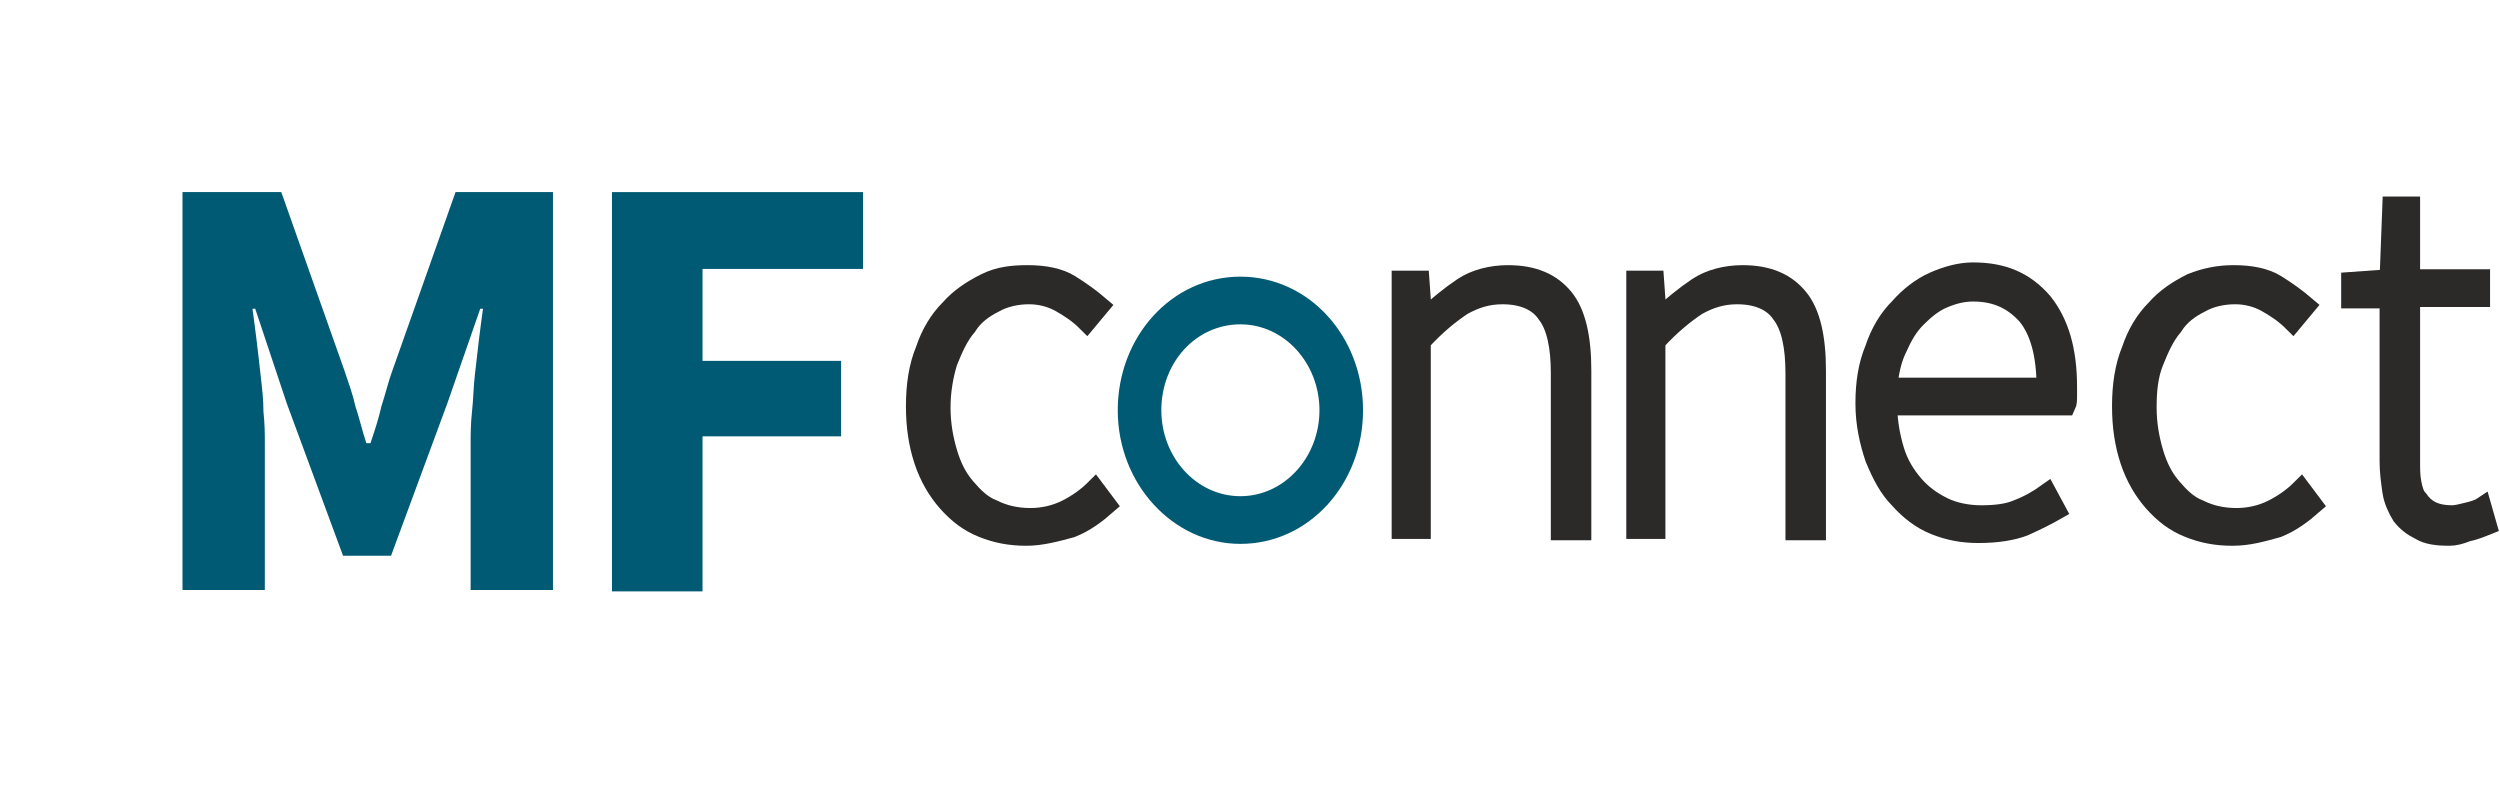 <?xml version="1.0" encoding="UTF-8"?> <!-- Generator: Adobe Illustrator 26.5.0, SVG Export Plug-In . SVG Version: 6.00 Build 0) --> <svg xmlns="http://www.w3.org/2000/svg" xmlns:xlink="http://www.w3.org/1999/xlink" version="1.1" id="Ebene_1" x="0px" y="0px" viewBox="0 0 182.2 59.2" style="enable-background:new 0 0 182.2 59.2;" xml:space="preserve"> <style type="text/css"> .st0{fill:#005A74;} .st1{fill:#2B2A29;} .st2{fill:none;stroke:#2B2A29;stroke-width:1.351;stroke-miterlimit:10;} .st3{fill:none;stroke:#005A74;stroke-width:0.676;stroke-miterlimit:10;} </style> <g id="Ebene_x0020_1"> <g id="_2481699880496"> <path class="st0" d="M13.3,43.1V14h7.2L25.1,27c0.3,0.9,0.6,1.7,0.8,2.6c0.3,0.9,0.5,1.8,0.8,2.7H27c0.3-0.9,0.6-1.8,0.8-2.7 c0.3-0.9,0.5-1.8,0.8-2.6L33.2,14h7.1v29h-6V32.4c0-0.7,0-1.5,0.1-2.4c0.1-0.9,0.1-1.7,0.2-2.6c0.1-0.9,0.2-1.7,0.3-2.6 c0.1-0.8,0.2-1.6,0.3-2.3h-0.2l-2.4,6.9l-4.1,11.1H25l-4.1-11.1l-2.3-6.9h-0.2c0.1,0.7,0.2,1.5,0.3,2.3c0.1,0.8,0.2,1.7,0.3,2.6 s0.2,1.7,0.2,2.6c0.1,0.9,0.1,1.6,0.1,2.4v10.6H13.3z"></path> <polygon class="st0" points="44.6,43.1 44.6,14 62.9,14 62.9,19.6 51.2,19.6 51.2,26.3 61.3,26.3 61.3,31.8 51.2,31.8 51.2,43.1 "></polygon> <path class="st1" d="M74.8,39.1c-1.2,0-2.2-0.2-3.2-0.6c-1-0.4-1.8-1-2.6-1.9c-0.7-0.8-1.3-1.8-1.7-3c-0.4-1.2-0.6-2.5-0.6-4 c0-1.5,0.2-2.9,0.7-4.1c0.4-1.2,1-2.2,1.8-3c0.7-0.8,1.6-1.4,2.6-1.9s2-0.6,3.1-0.6c1.2,0,2.3,0.2,3.1,0.7c0.8,0.5,1.5,1,2.2,1.6 l-1,1.2c-0.6-0.6-1.2-1-1.9-1.4c-0.7-0.4-1.5-0.6-2.3-0.6c-0.9,0-1.8,0.2-2.5,0.6c-0.8,0.4-1.5,0.9-2,1.7c-0.6,0.7-1,1.6-1.4,2.6 c-0.3,1-0.5,2.1-0.5,3.3c0,1.2,0.2,2.3,0.5,3.3c0.3,1,0.7,1.8,1.3,2.5c0.6,0.7,1.2,1.3,2,1.6c0.8,0.4,1.7,0.6,2.7,0.6 c0.9,0,1.8-0.2,2.6-0.6c0.8-0.4,1.5-0.9,2.1-1.5l0.9,1.2c-0.8,0.7-1.6,1.3-2.6,1.7C77,38.8,75.9,39.1,74.8,39.1z"></path> <path class="st2" d="M74.8,39.1c-1.2,0-2.2-0.2-3.2-0.6c-1-0.4-1.8-1-2.6-1.9c-0.7-0.8-1.3-1.8-1.7-3c-0.4-1.2-0.6-2.5-0.6-4 c0-1.5,0.2-2.9,0.7-4.1c0.4-1.2,1-2.2,1.8-3c0.7-0.8,1.6-1.4,2.6-1.9s2-0.6,3.1-0.6c1.2,0,2.3,0.2,3.1,0.7c0.8,0.5,1.5,1,2.2,1.6 l-1,1.2c-0.6-0.6-1.2-1-1.9-1.4c-0.7-0.4-1.5-0.6-2.3-0.6c-0.9,0-1.8,0.2-2.5,0.6c-0.8,0.4-1.5,0.9-2,1.7c-0.6,0.7-1,1.6-1.4,2.6 c-0.3,1-0.5,2.1-0.5,3.3c0,1.2,0.2,2.3,0.5,3.3c0.3,1,0.7,1.8,1.3,2.5c0.6,0.7,1.2,1.3,2,1.6c0.8,0.4,1.7,0.6,2.7,0.6 c0.9,0,1.8-0.2,2.6-0.6c0.8-0.4,1.5-0.9,2.1-1.5l0.9,1.2c-0.8,0.7-1.6,1.3-2.6,1.7C77,38.8,75.9,39.1,74.8,39.1z"></path> <path class="st1" d="M102.1,38.6V20.4h1.4l0.2,2.8h0.1c0.9-0.9,1.9-1.7,2.8-2.3s2.1-0.9,3.3-0.9c1.9,0,3.2,0.6,4.1,1.7 c0.9,1.1,1.3,2.9,1.3,5.3v11.7h-1.6V27.2c0-1.9-0.3-3.4-1-4.3c-0.6-0.9-1.7-1.4-3.2-1.4c-1.1,0-2,0.3-2.9,0.8 c-0.9,0.6-1.9,1.4-3,2.6v13.7H102.1z"></path> <path class="st2" d="M102.1,38.6V20.4h1.4l0.2,2.8h0.1c0.9-0.9,1.9-1.7,2.8-2.3s2.1-0.9,3.3-0.9c1.9,0,3.2,0.6,4.1,1.7 c0.9,1.1,1.3,2.9,1.3,5.3v11.7h-1.6V27.2c0-1.9-0.3-3.4-1-4.3c-0.6-0.9-1.7-1.4-3.2-1.4c-1.1,0-2,0.3-2.9,0.8 c-0.9,0.6-1.9,1.4-3,2.6v13.7H102.1z"></path> <path class="st1" d="M119.2,38.6V20.4h1.4l0.2,2.8h0.1c0.9-0.9,1.9-1.7,2.8-2.3s2.1-0.9,3.3-0.9c1.9,0,3.2,0.6,4.1,1.7 c0.9,1.1,1.3,2.9,1.3,5.3v11.7h-1.6V27.2c0-1.9-0.3-3.4-1-4.3c-0.6-0.9-1.7-1.4-3.2-1.4c-1.1,0-2,0.3-2.9,0.8 c-0.9,0.6-1.9,1.4-3,2.6v13.7H119.2z"></path> <path class="st2" d="M119.2,38.6V20.4h1.4l0.2,2.8h0.1c0.9-0.9,1.9-1.7,2.8-2.3s2.1-0.9,3.3-0.9c1.9,0,3.2,0.6,4.1,1.7 c0.9,1.1,1.3,2.9,1.3,5.3v11.7h-1.6V27.2c0-1.9-0.3-3.4-1-4.3c-0.6-0.9-1.7-1.4-3.2-1.4c-1.1,0-2,0.3-2.9,0.8 c-0.9,0.6-1.9,1.4-3,2.6v13.7H119.2z"></path> <path class="st1" d="M144.2,38.9c-1.2,0-2.2-0.2-3.2-0.6c-1-0.4-1.9-1.1-2.6-1.9c-0.8-0.8-1.3-1.8-1.8-3c-0.4-1.2-0.7-2.5-0.7-4 c0-1.5,0.2-2.8,0.7-4c0.4-1.2,1-2.2,1.8-3c0.7-0.8,1.6-1.5,2.5-1.9c0.9-0.4,1.9-0.7,2.9-0.7c2.2,0,3.8,0.7,5.1,2.2 c1.2,1.5,1.8,3.5,1.8,6.2v0.7c0,0.2,0,0.5-0.1,0.7h-13c0,1.1,0.2,2.2,0.5,3.2c0.3,1,0.8,1.8,1.4,2.5c0.6,0.7,1.3,1.2,2.1,1.6 c0.8,0.4,1.8,0.6,2.8,0.6c1,0,1.9-0.1,2.6-0.4c0.8-0.3,1.5-0.7,2.2-1.2l0.7,1.3c-0.7,0.4-1.5,0.8-2.4,1.2 C146.7,38.7,145.6,38.9,144.2,38.9z M137.6,28.2h11.5c0-2.4-0.5-4.1-1.4-5.2c-1-1.1-2.2-1.7-3.9-1.7c-0.8,0-1.5,0.2-2.2,0.5 c-0.7,0.3-1.3,0.8-1.9,1.4c-0.6,0.6-1,1.3-1.4,2.2C137.9,26.2,137.7,27.2,137.6,28.2z"></path> <path class="st2" d="M144.2,38.9c-1.2,0-2.2-0.2-3.2-0.6c-1-0.4-1.9-1.1-2.6-1.9c-0.8-0.8-1.3-1.8-1.8-3c-0.4-1.2-0.7-2.5-0.7-4 c0-1.5,0.2-2.8,0.7-4c0.4-1.2,1-2.2,1.8-3c0.7-0.8,1.6-1.5,2.5-1.9c0.9-0.4,1.9-0.7,2.9-0.7c2.2,0,3.8,0.7,5.1,2.2 c1.2,1.5,1.8,3.5,1.8,6.2v0.7c0,0.2,0,0.5-0.1,0.7h-13c0,1.1,0.2,2.2,0.5,3.2c0.3,1,0.8,1.8,1.4,2.5c0.6,0.7,1.3,1.2,2.1,1.6 c0.8,0.4,1.8,0.6,2.8,0.6c1,0,1.9-0.1,2.6-0.4c0.8-0.3,1.5-0.7,2.2-1.2l0.7,1.3c-0.7,0.4-1.5,0.8-2.4,1.2 C146.7,38.7,145.6,38.9,144.2,38.9z M137.6,28.2h11.5c0-2.4-0.5-4.1-1.4-5.2c-1-1.1-2.2-1.7-3.9-1.7c-0.8,0-1.5,0.2-2.2,0.5 c-0.7,0.3-1.3,0.8-1.9,1.4c-0.6,0.6-1,1.3-1.4,2.2C137.9,26.2,137.7,27.2,137.6,28.2z"></path> <path class="st1" d="M162.7,39.1c-1.2,0-2.2-0.2-3.2-0.6c-1-0.4-1.8-1-2.6-1.9c-0.7-0.8-1.3-1.8-1.7-3c-0.4-1.2-0.6-2.5-0.6-4 c0-1.5,0.2-2.9,0.7-4.1c0.4-1.2,1-2.2,1.8-3c0.7-0.8,1.6-1.4,2.6-1.9c1-0.4,2-0.6,3.1-0.6c1.2,0,2.3,0.2,3.1,0.7 c0.8,0.5,1.5,1,2.2,1.6l-1,1.2c-0.6-0.6-1.2-1-1.9-1.4c-0.7-0.4-1.5-0.6-2.3-0.6c-0.9,0-1.8,0.2-2.5,0.6c-0.8,0.4-1.5,0.9-2,1.7 c-0.6,0.7-1,1.6-1.4,2.6s-0.5,2.1-0.5,3.3c0,1.2,0.2,2.3,0.5,3.3c0.3,1,0.7,1.8,1.3,2.5s1.2,1.3,2,1.6c0.8,0.4,1.7,0.6,2.7,0.6 c0.9,0,1.8-0.2,2.6-0.6c0.8-0.4,1.5-0.9,2.1-1.5l0.9,1.2c-0.8,0.7-1.6,1.3-2.6,1.7C164.9,38.8,163.9,39.1,162.7,39.1z"></path> <path class="st2" d="M162.7,39.1c-1.2,0-2.2-0.2-3.2-0.6c-1-0.4-1.8-1-2.6-1.9c-0.7-0.8-1.3-1.8-1.7-3c-0.4-1.2-0.6-2.5-0.6-4 c0-1.5,0.2-2.9,0.7-4.1c0.4-1.2,1-2.2,1.8-3c0.7-0.8,1.6-1.4,2.6-1.9c1-0.4,2-0.6,3.1-0.6c1.2,0,2.3,0.2,3.1,0.7 c0.8,0.5,1.5,1,2.2,1.6l-1,1.2c-0.6-0.6-1.2-1-1.9-1.4c-0.7-0.4-1.5-0.6-2.3-0.6c-0.9,0-1.8,0.2-2.5,0.6c-0.8,0.4-1.5,0.9-2,1.7 c-0.6,0.7-1,1.6-1.4,2.6s-0.5,2.1-0.5,3.3c0,1.2,0.2,2.3,0.5,3.3c0.3,1,0.7,1.8,1.3,2.5s1.2,1.3,2,1.6c0.8,0.4,1.7,0.6,2.7,0.6 c0.9,0,1.8-0.2,2.6-0.6c0.8-0.4,1.5-0.9,2.1-1.5l0.9,1.2c-0.8,0.7-1.6,1.3-2.6,1.7C164.9,38.8,163.9,39.1,162.7,39.1z"></path> <path class="st1" d="M178.5,39.1c-0.9,0-1.6-0.1-2.1-0.4c-0.6-0.3-1-0.6-1.4-1.1c-0.3-0.5-0.6-1.1-0.7-1.8 c-0.1-0.7-0.2-1.4-0.2-2.2V21.8h-2.8v-1.3l2.8-0.2l0.2-5.3h1.4v5.3h5.1v1.4h-5.1v11.9c0,0.6,0,1.1,0.1,1.6 c0.1,0.5,0.2,0.9,0.5,1.2c0.2,0.3,0.5,0.6,0.9,0.8c0.4,0.2,0.9,0.3,1.5,0.3c0.3,0,0.7-0.1,1.1-0.2c0.4-0.1,0.8-0.2,1.1-0.4 l0.4,1.4c-0.5,0.2-1,0.4-1.5,0.5C179.3,39,178.9,39.1,178.5,39.1z"></path> <path class="st2" d="M178.5,39.1c-0.9,0-1.6-0.1-2.1-0.4c-0.6-0.3-1-0.6-1.4-1.1c-0.3-0.5-0.6-1.1-0.7-1.8 c-0.1-0.7-0.2-1.4-0.2-2.2V21.8h-2.8v-1.3l2.8-0.2l0.2-5.3h1.4v5.3h5.1v1.4h-5.1v11.9c0,0.6,0,1.1,0.1,1.6 c0.1,0.5,0.2,0.9,0.5,1.2c0.2,0.3,0.5,0.6,0.9,0.8c0.4,0.2,0.9,0.3,1.5,0.3c0.3,0,0.7-0.1,1.1-0.2c0.4-0.1,0.8-0.2,1.1-0.4 l0.4,1.4c-0.5,0.2-1,0.4-1.5,0.5C179.3,39,178.9,39.1,178.5,39.1z"></path> <path class="st0" d="M90.4,20.5c-4.8,0-8.6,4.2-8.6,9.4s3.9,9.4,8.6,9.4c4.8,0,8.6-4.2,8.6-9.4S95.2,20.5,90.4,20.5z M90.4,36.5 c-3.4,0-6.1-3-6.1-6.6c0-3.7,2.7-6.6,6.1-6.6c3.4,0,6.1,3,6.1,6.6C96.5,33.5,93.8,36.5,90.4,36.5z"></path> <path class="st3" d="M90.4,20.5c-4.8,0-8.6,4.2-8.6,9.4s3.9,9.4,8.6,9.4c4.8,0,8.6-4.2,8.6-9.4S95.2,20.5,90.4,20.5z M90.4,36.5 c-3.4,0-6.1-3-6.1-6.6c0-3.7,2.7-6.6,6.1-6.6c3.4,0,6.1,3,6.1,6.6C96.5,33.5,93.8,36.5,90.4,36.5z"></path> </g> </g> </svg> 